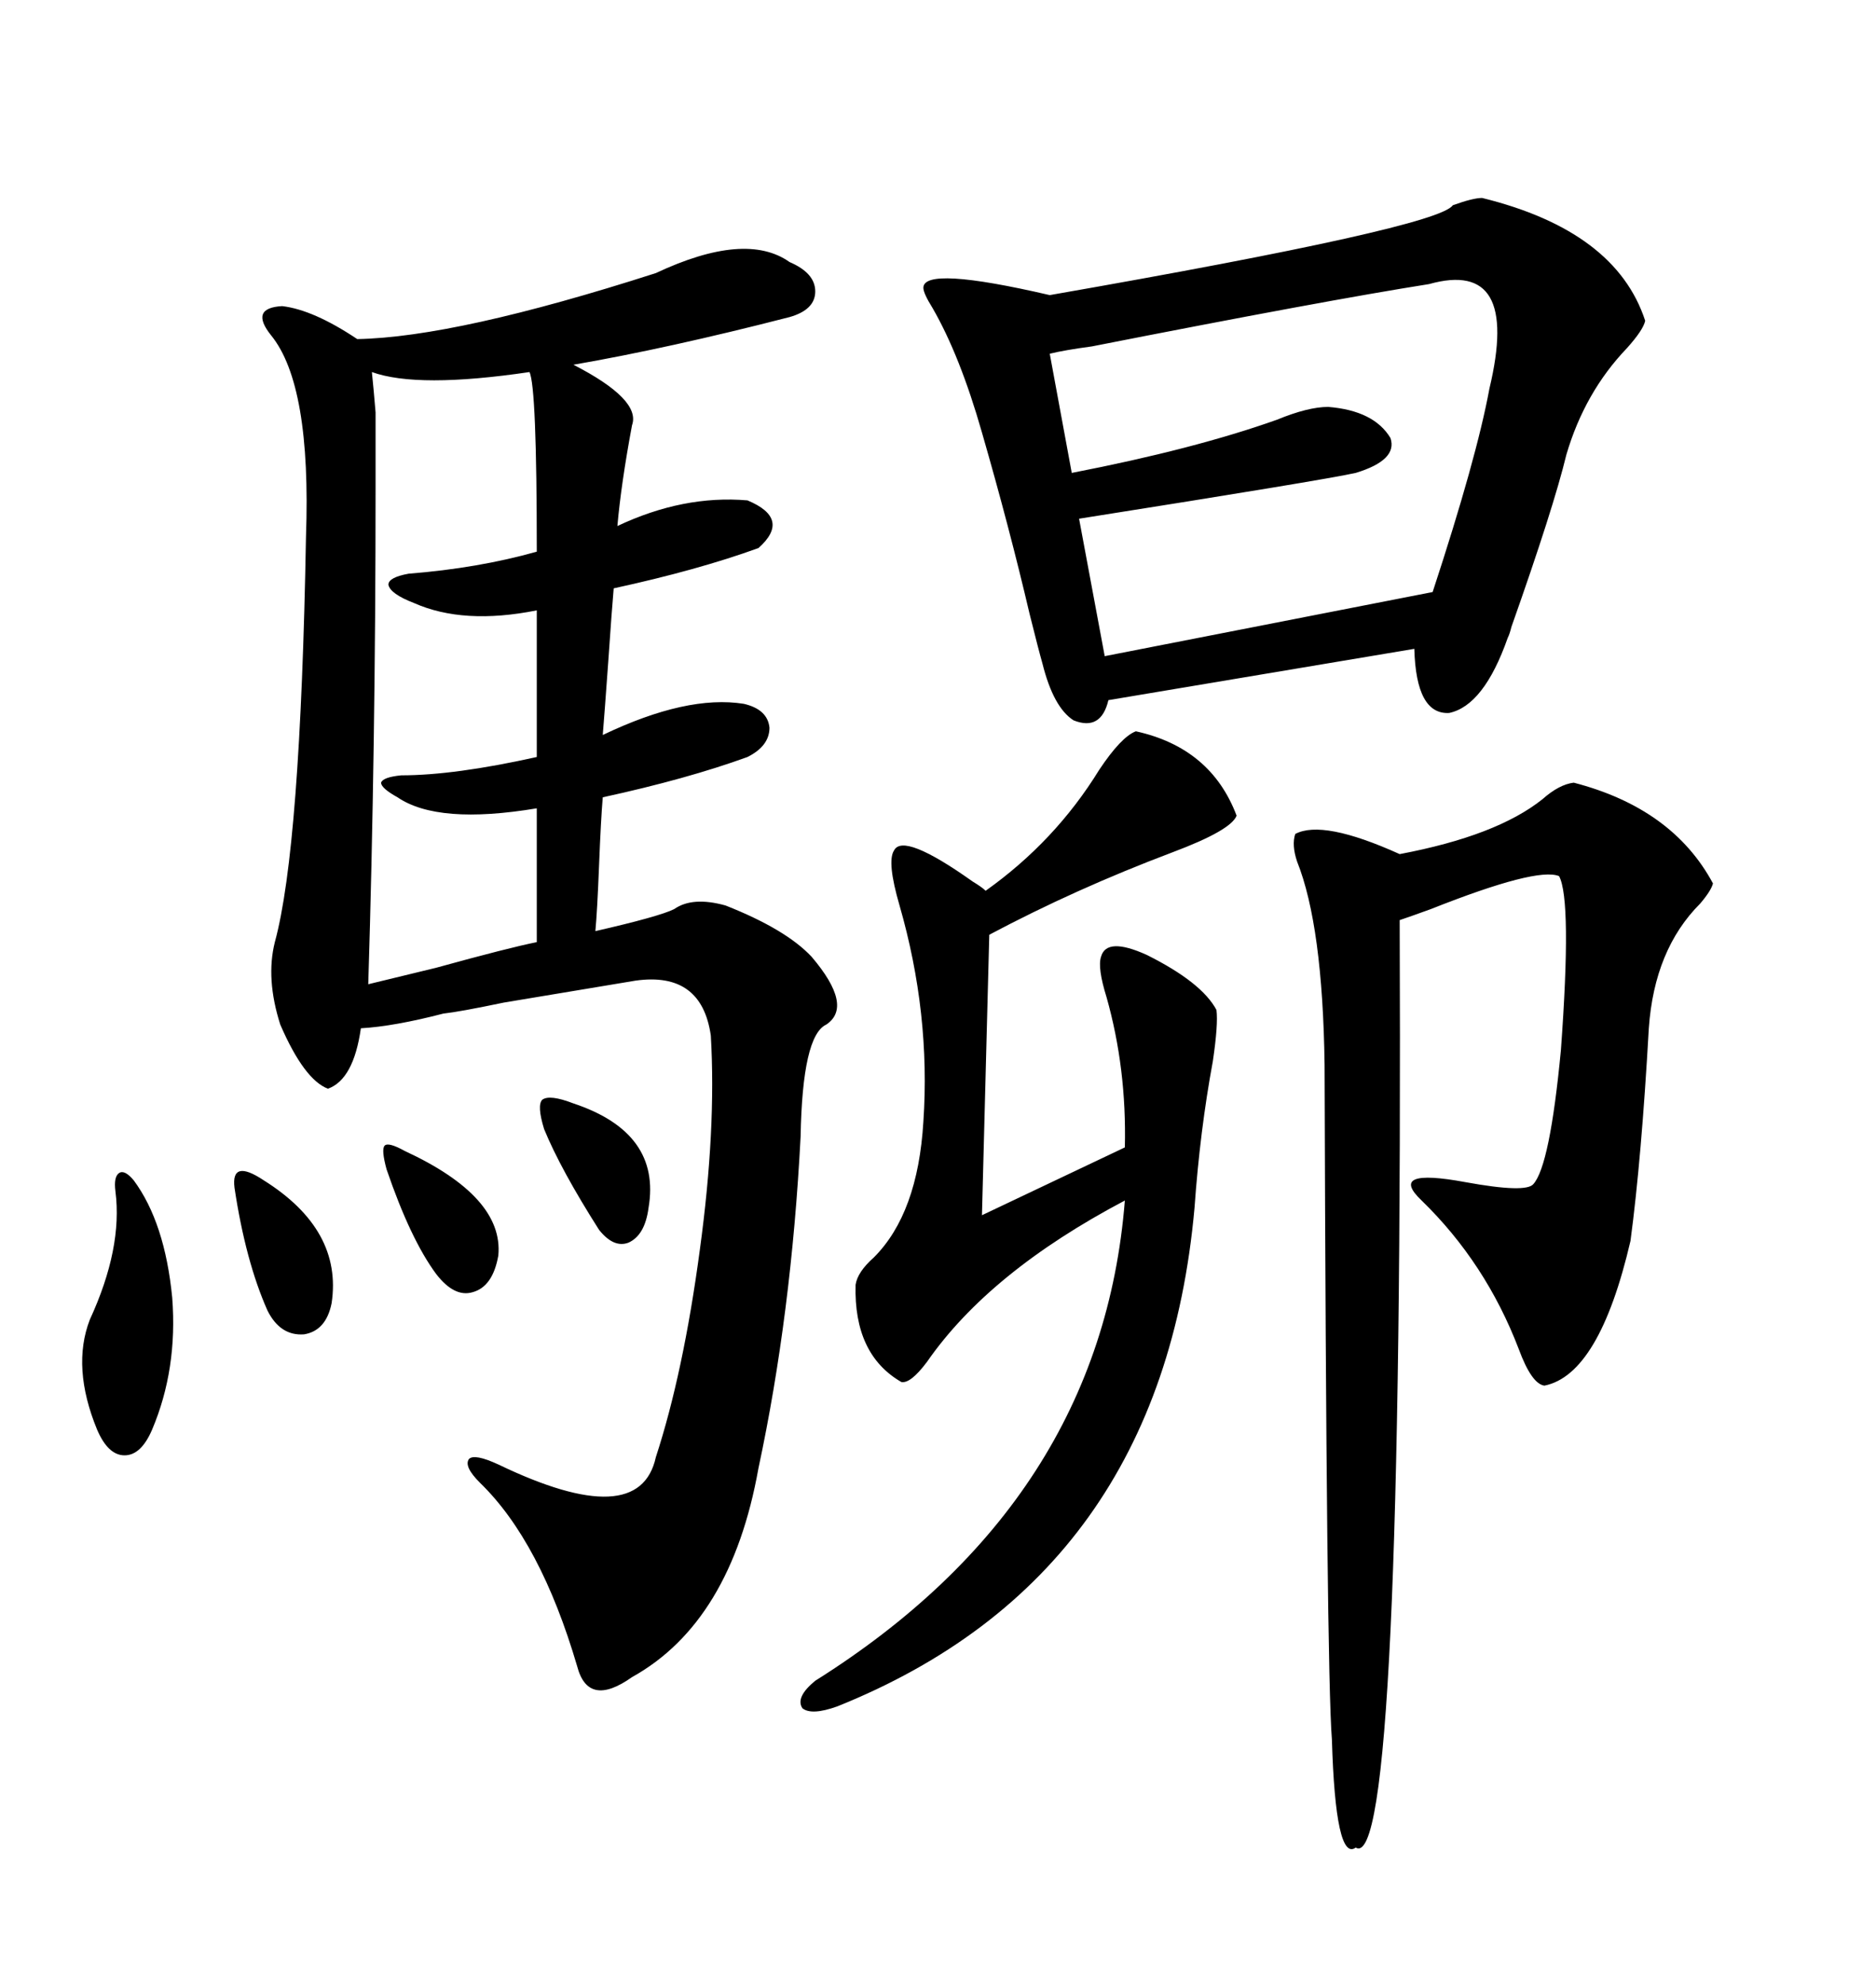 <svg xmlns="http://www.w3.org/2000/svg" xmlns:xlink="http://www.w3.org/1999/xlink" width="300" height="317.285"><path d="M104.88 43.65L104.88 43.65Q119.24 36.91 126.27 41.89L126.27 41.89Q130.37 43.65 130.37 46.58L130.37 46.58Q130.37 49.51 126.27 50.68L126.27 50.68Q106.93 55.66 91.70 58.30L91.70 58.30Q102.54 63.87 101.07 67.97L101.07 67.97Q99.32 77.34 98.73 84.08L98.73 84.08Q109.28 79.10 119.53 79.98L119.53 79.98Q126.56 82.91 121.29 87.60L121.29 87.60Q111.62 91.11 98.14 94.04L98.14 94.04Q97.85 97.27 97.27 105.76L97.27 105.76Q96.68 113.96 96.39 117.48L96.39 117.48Q109.86 111.04 118.95 112.50L118.95 112.50Q122.75 113.38 123.05 116.31L123.05 116.31Q123.05 119.24 119.53 121.00L119.53 121.00Q109.86 124.51 96.39 127.44L96.39 127.44Q96.09 130.96 95.80 138.28L95.80 138.28Q95.51 145.61 95.21 148.83L95.21 148.83Q105.47 146.48 107.81 145.31L107.81 145.31Q110.74 143.26 116.02 144.73L116.02 144.73Q125.68 148.54 129.79 152.93L129.79 152.93Q136.52 160.84 132.13 163.77L132.13 163.77Q128.32 165.53 128.03 181.64L128.03 181.64Q126.56 210.06 121.29 234.67L121.29 234.67Q116.89 259.28 101.07 268.07L101.07 268.07Q94.04 273.05 92.29 266.31L92.29 266.31Q86.43 246.39 76.76 237.01L76.76 237.01Q74.12 234.38 75 233.20L75 233.20Q75.88 232.32 79.69 234.08L79.69 234.08Q102.25 244.92 104.88 232.91L104.88 232.91Q109.28 219.43 111.91 199.80L111.91 199.80Q114.55 180.47 113.67 165.53L113.67 165.53Q112.21 155.27 101.66 156.74L101.66 156.74Q94.63 157.91 80.57 160.25L80.57 160.25Q73.54 161.72 70.90 162.01L70.90 162.01Q62.99 164.06 57.71 164.36L57.71 164.36Q56.54 172.56 52.44 174.02L52.44 174.02Q48.63 172.56 44.82 163.77L44.82 163.77Q42.48 156.45 43.95 150.59L43.95 150.59Q48.05 135.64 48.93 85.84L48.93 85.84Q49.80 61.52 43.36 53.61L43.36 53.61Q39.84 49.22 45.12 48.93L45.12 48.93Q50.10 49.51 57.13 54.20L57.13 54.20Q72.95 53.91 104.88 43.65ZM237.01 31.64L237.01 31.64Q258.40 36.91 263.09 51.27L263.09 51.27Q262.79 52.73 260.16 55.66L260.16 55.66Q253.42 62.70 250.49 72.66L250.49 72.66Q248.44 81.15 241.70 100.20L241.70 100.20Q241.41 101.37 241.11 101.95L241.11 101.95Q237.30 112.79 231.74 113.96L231.74 113.96Q226.46 114.26 226.17 103.71L226.17 103.71L177.25 111.91Q176.07 116.89 171.68 115.14L171.68 115.14Q168.46 113.09 166.70 106.05L166.70 106.05Q166.11 104.00 164.65 98.14L164.65 98.14Q161.43 84.38 157.03 69.14L157.03 69.14Q153.52 56.84 149.12 49.22L149.12 49.22Q147.66 46.88 147.66 46.00L147.66 46.00Q147.66 42.48 167.87 47.17L167.87 47.17Q229.98 36.33 232.32 32.81L232.32 32.81Q235.55 31.64 237.01 31.64ZM251.66 125.10L251.66 125.10Q267.48 129.20 273.93 141.21L273.93 141.21Q273.63 142.38 271.88 144.43L271.88 144.43Q264.55 151.76 263.67 164.36L263.67 164.36Q262.50 185.16 260.74 198.34L260.74 198.34Q255.76 219.73 246.97 221.48L246.97 221.48Q244.92 221.19 242.87 215.63L242.87 215.63Q237.60 201.86 227.34 191.89L227.34 191.89Q221.78 186.62 234.38 188.96L234.38 188.96Q244.04 190.72 245.21 189.26L245.21 189.26Q247.85 186.33 249.61 167.87L249.61 167.87Q251.37 143.85 249.32 140.04L249.32 140.04Q245.80 138.57 228.81 145.31L228.81 145.31Q225.59 146.48 223.83 147.07L223.83 147.07Q224.41 300 216.80 295.31L216.80 295.31Q213.57 297.66 212.99 278.03L212.99 278.03Q212.11 267.19 211.82 170.21L211.82 170.21Q211.52 147.95 207.42 137.70L207.42 137.70Q206.54 135.06 207.13 133.30L207.13 133.30Q211.52 130.96 223.83 136.52L223.83 136.52Q239.36 133.59 246.68 127.73L246.68 127.73Q249.32 125.39 251.66 125.10ZM181.64 116.89L181.64 116.89Q193.65 119.53 197.75 130.37L197.75 130.37Q196.88 132.71 187.50 136.23L187.50 136.23Q171.97 142.09 158.20 149.41L158.20 149.41L157.03 194.24L179.88 183.40Q180.18 170.80 176.95 159.38L176.95 159.38Q175.49 154.69 176.07 152.93L176.07 152.93Q176.95 149.71 183.40 152.64L183.40 152.64Q192.19 157.03 194.53 161.43L194.53 161.43Q194.82 163.77 193.95 169.63L193.95 169.63Q191.89 180.76 191.02 193.07L191.02 193.07Q185.74 251.95 133.89 272.75L133.89 272.75Q129.79 274.22 128.32 273.05L128.32 273.05Q127.15 271.29 130.37 268.65L130.37 268.65Q176.07 239.94 179.88 191.89L179.88 191.89Q158.20 203.32 148.24 217.68L148.24 217.68Q145.61 221.19 144.14 220.90L144.14 220.90Q136.52 216.50 136.82 205.37L136.82 205.37Q137.11 203.32 139.75 200.98L139.75 200.98Q146.78 193.95 147.66 179.30L147.66 179.30Q148.83 162.01 143.85 144.73L143.85 144.73Q141.80 137.70 142.97 135.94L142.97 135.94Q144.43 133.01 155.57 140.92L155.57 140.92Q157.03 141.80 157.62 142.38L157.62 142.38Q168.75 134.47 175.78 123.05L175.78 123.05Q179.30 117.77 181.64 116.89ZM228.52 45.41L228.52 45.41Q211.82 48.05 174.61 55.37L174.61 55.37Q170.21 55.96 167.87 56.54L167.87 56.54L171.39 75.59Q191.02 71.78 204.20 67.09L204.20 67.09Q209.18 65.04 212.40 65.04L212.40 65.04Q219.73 65.63 222.36 70.02L222.36 70.02Q223.54 73.54 216.80 75.59L216.80 75.59Q211.52 76.76 172.56 82.91L172.56 82.91L176.66 104.88L229.10 94.63Q236.13 73.24 238.18 62.11L238.18 62.11Q243.16 41.31 228.52 45.41ZM85.84 121.00L85.84 97.56Q74.12 99.90 66.21 96.39L66.21 96.39Q62.40 94.92 62.11 93.46L62.11 93.46Q62.11 92.29 65.33 91.70L65.33 91.70Q76.46 90.82 85.84 88.18L85.84 88.18Q85.84 61.82 84.67 59.47L84.67 59.47Q66.80 62.11 59.47 59.47L59.47 59.47Q59.77 62.40 60.06 65.92L60.06 65.92Q60.06 68.55 60.06 77.93L60.06 77.93Q60.06 119.24 58.89 157.32L58.89 157.32Q61.23 156.74 69.73 154.69L69.73 154.69Q81.45 151.46 85.84 150.59L85.84 150.59L85.84 129.20Q70.02 131.84 63.57 127.44L63.57 127.44Q60.94 125.98 60.94 125.10L60.94 125.10Q61.23 124.22 64.16 123.93L64.16 123.93Q72.66 123.93 85.84 121.00L85.84 121.00ZM21.39 188.67L21.39 188.67Q26.37 195.41 27.54 207.42L27.54 207.42Q28.42 218.85 24.32 228.52L24.32 228.52Q22.56 232.62 19.92 232.62L19.92 232.62Q17.29 232.62 15.53 228.52L15.53 228.52Q11.43 218.55 14.36 210.94L14.36 210.94Q19.63 199.51 18.46 190.43L18.46 190.43Q18.16 188.09 19.04 187.50L19.04 187.50Q19.92 186.91 21.39 188.67ZM37.50 189.84L37.50 189.84Q37.21 187.50 38.38 187.21L38.38 187.21Q39.55 186.91 42.19 188.67L42.19 188.67Q54.79 196.58 53.03 208.30L53.03 208.30Q52.15 212.70 48.63 213.28L48.63 213.28Q44.82 213.57 42.77 209.47L42.77 209.47Q39.26 201.56 37.50 189.84ZM61.82 186.91L61.82 186.91Q60.94 183.69 61.52 183.11L61.52 183.11Q62.11 182.52 64.75 183.98L64.75 183.98Q80.57 191.31 79.69 200.68L79.69 200.68Q78.81 205.66 75.59 206.54L75.59 206.54Q72.66 207.42 69.73 203.61L69.73 203.61Q65.63 198.05 61.82 186.91ZM87.01 180.47L87.01 180.47Q85.84 176.66 86.72 175.78L86.72 175.78Q87.89 174.90 91.70 176.37L91.70 176.37Q105.76 181.05 103.71 193.07L103.71 193.07Q103.13 197.46 100.49 198.63L100.49 198.63Q98.14 199.51 95.80 196.58L95.80 196.58Q89.65 186.91 87.01 180.47Z"/></svg>